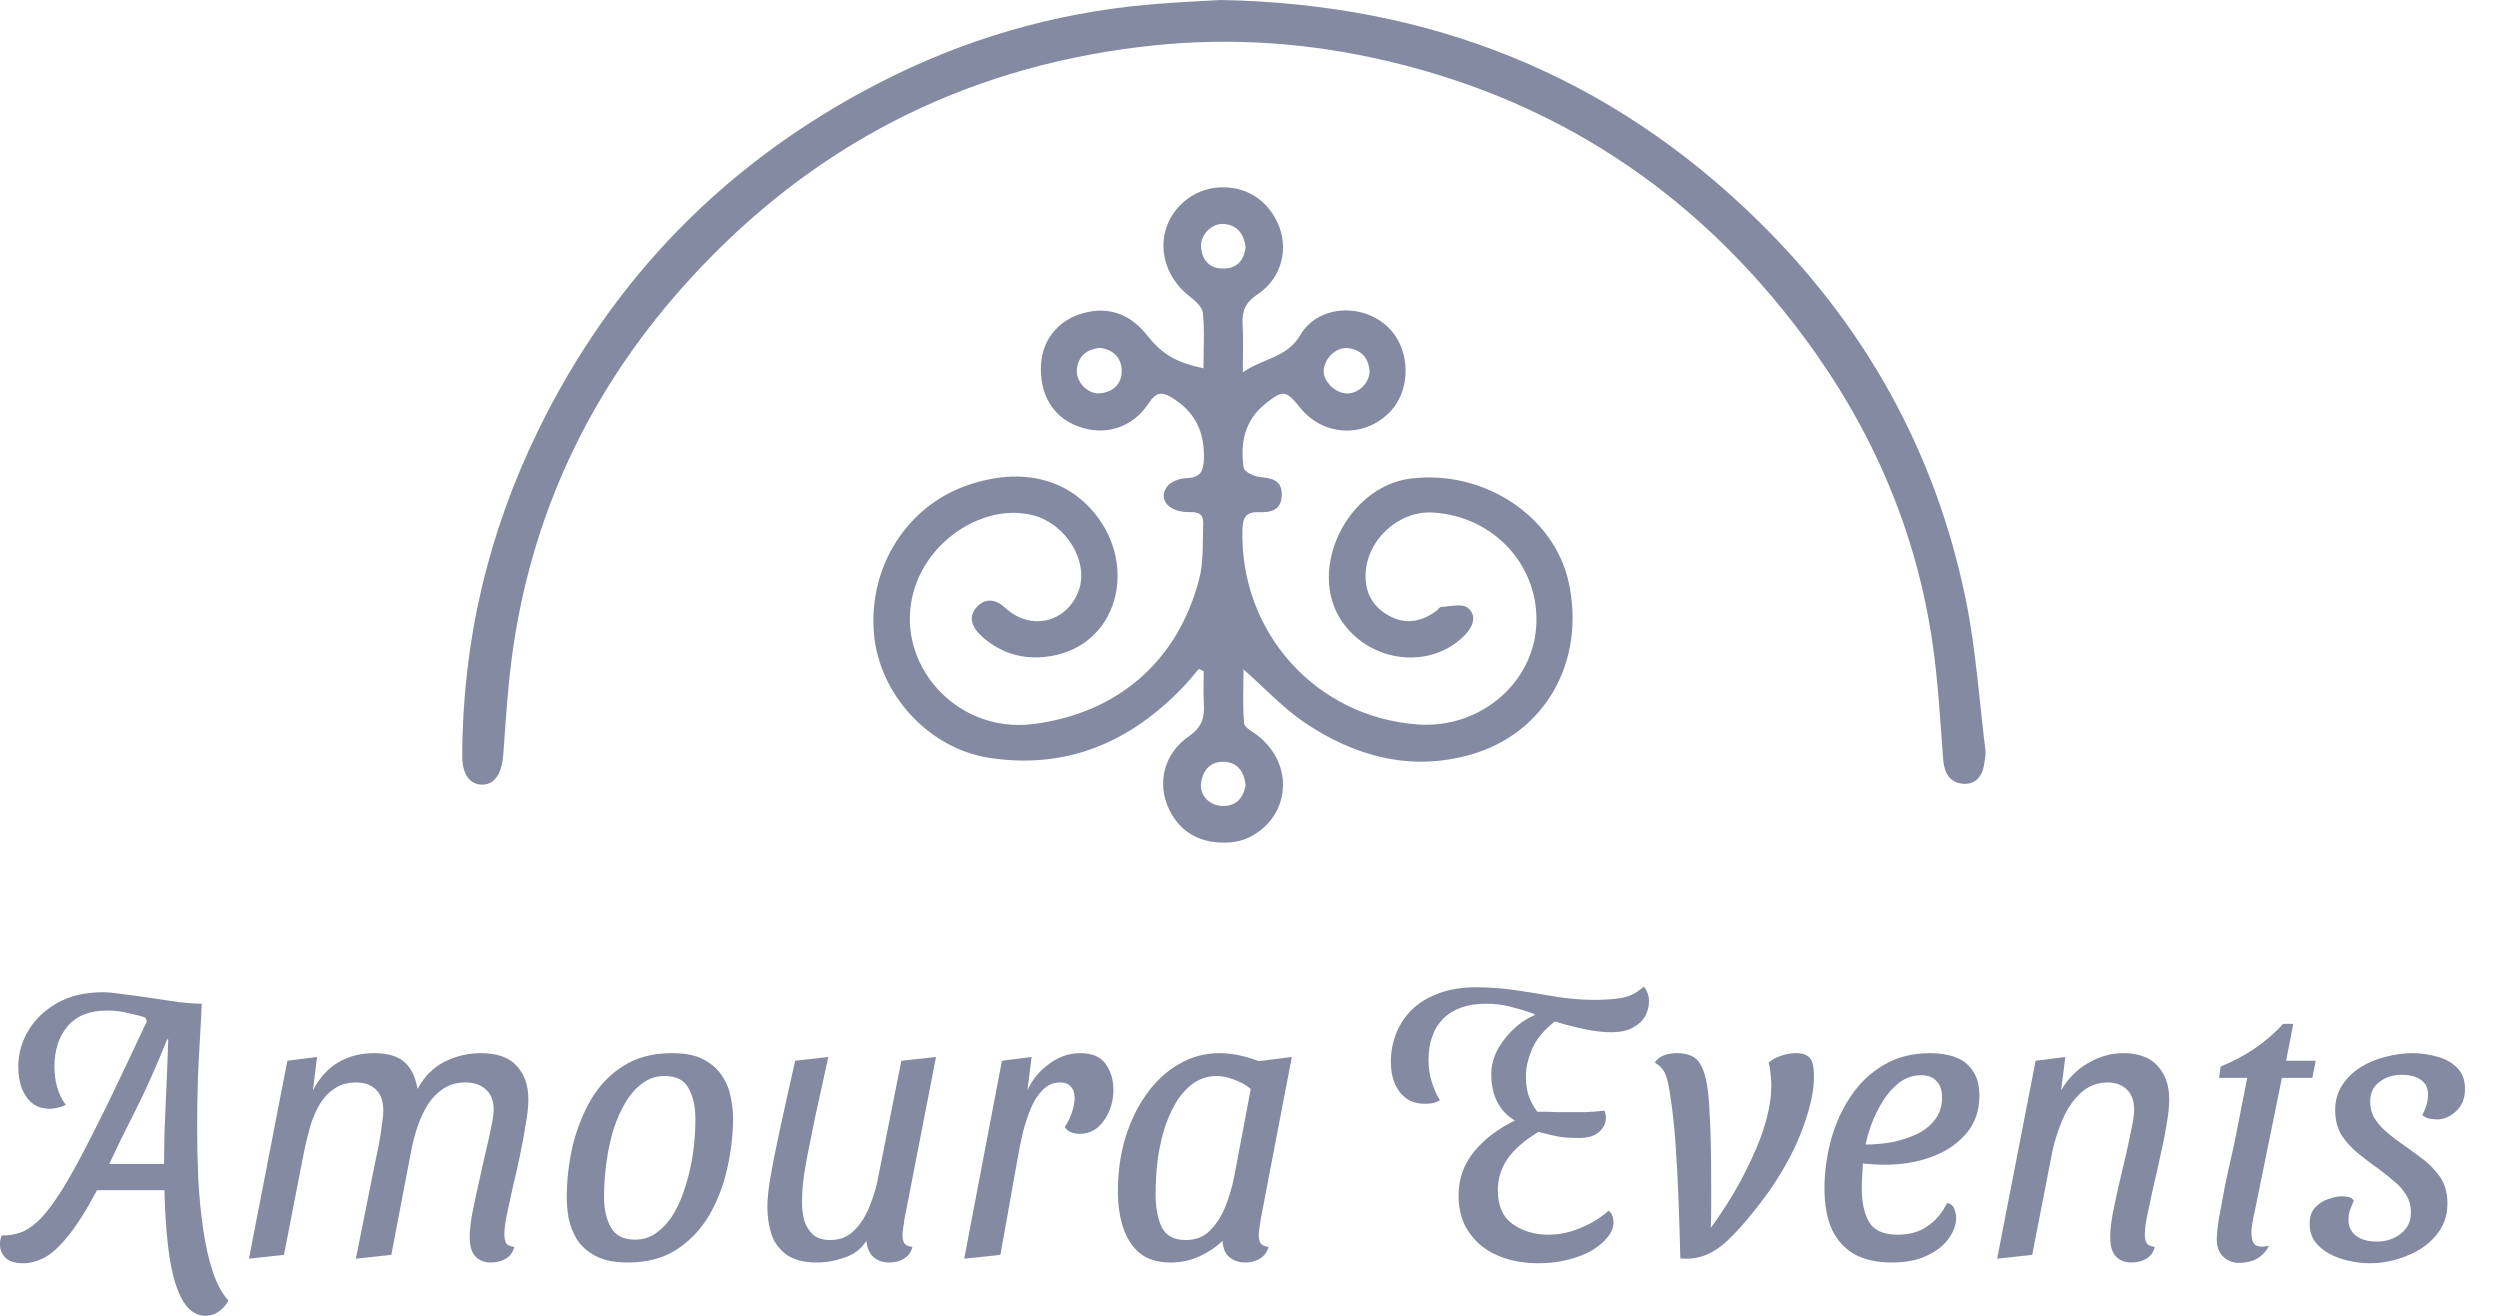 <svg width="57" height="30" viewBox="0 0 57 30" fill="none" xmlns="http://www.w3.org/2000/svg">
<path d="M27.439 8.399C27.439 7.951 27.468 7.537 27.424 7.129C27.407 6.986 27.23 6.84 27.095 6.734C26.633 6.367 26.42 5.778 26.578 5.237C26.734 4.703 27.228 4.308 27.782 4.274C28.382 4.237 28.875 4.533 29.13 5.081C29.395 5.654 29.226 6.345 28.674 6.71C28.398 6.891 28.312 7.092 28.331 7.4C28.352 7.73 28.336 8.062 28.336 8.489C28.813 8.16 29.341 8.162 29.651 7.633C30.047 6.963 31.034 6.907 31.615 7.429C32.179 7.935 32.195 8.92 31.647 9.435C31.052 9.998 30.149 9.93 29.636 9.288C29.323 8.896 29.251 8.888 28.862 9.196C28.379 9.578 28.27 10.099 28.357 10.668C28.369 10.754 28.579 10.855 28.707 10.873C28.976 10.908 29.229 10.925 29.224 11.283C29.219 11.633 28.978 11.689 28.701 11.678C28.429 11.667 28.336 11.781 28.328 12.057C28.256 14.404 29.994 16.351 32.328 16.518C33.712 16.617 34.932 15.612 35.025 14.294C35.121 12.926 34.075 11.768 32.669 11.686C31.88 11.641 31.15 12.32 31.135 13.109C31.127 13.541 31.316 13.853 31.691 14.05C32.062 14.245 32.411 14.172 32.739 13.936C32.782 13.906 32.819 13.84 32.861 13.838C33.064 13.829 33.331 13.755 33.459 13.854C33.678 14.026 33.594 14.278 33.4 14.479C32.625 15.278 31.241 15.12 30.589 14.158C29.796 12.984 30.719 11.087 32.171 10.91C33.837 10.708 35.444 11.771 35.769 13.291C36.151 15.077 35.237 16.723 33.523 17.208C32.156 17.595 30.879 17.244 29.732 16.465C29.253 16.14 28.85 15.702 28.352 15.263C28.352 15.695 28.329 16.097 28.366 16.492C28.376 16.595 28.566 16.683 28.677 16.771C29.171 17.162 29.367 17.748 29.186 18.305C29.03 18.786 28.558 19.165 28.065 19.205C27.407 19.26 26.911 18.994 26.654 18.45C26.375 17.864 26.53 17.183 27.111 16.784C27.406 16.582 27.465 16.36 27.448 16.052C27.433 15.804 27.444 15.554 27.444 15.306C27.407 15.287 27.372 15.268 27.335 15.249C27.219 15.384 27.108 15.525 26.983 15.655C25.776 16.921 24.325 17.546 22.566 17.281C21.173 17.07 20.042 15.827 19.926 14.445C19.798 12.923 20.674 11.54 22.066 11.061C23.299 10.639 24.384 10.905 25.048 11.821C25.948 13.064 25.404 14.828 23.806 14.979C23.251 15.032 22.755 14.863 22.348 14.473C22.151 14.283 22.074 14.05 22.273 13.837C22.465 13.631 22.702 13.66 22.908 13.85C23.542 14.431 24.35 14.15 24.595 13.464C24.834 12.794 24.301 11.936 23.541 11.745C22.54 11.495 21.348 12.173 20.916 13.238C20.229 14.934 21.698 16.749 23.564 16.508C25.479 16.261 26.852 15.083 27.34 13.207C27.446 12.804 27.417 12.362 27.433 11.938C27.444 11.62 27.19 11.689 27.003 11.671C26.617 11.634 26.415 11.366 26.606 11.098C26.687 10.984 26.89 10.908 27.043 10.902C27.352 10.891 27.439 10.772 27.449 10.463C27.468 9.84 27.243 9.381 26.71 9.061C26.484 8.925 26.354 8.946 26.196 9.186C25.823 9.757 25.197 9.946 24.589 9.725C24.006 9.513 23.693 8.987 23.736 8.297C23.774 7.694 24.194 7.224 24.842 7.106C25.373 7.01 25.812 7.216 26.143 7.632C26.489 8.064 26.772 8.25 27.439 8.399ZM31.227 8.464C31.203 8.154 31.031 7.971 30.727 7.937C30.458 7.908 30.183 8.186 30.18 8.464C30.178 8.705 30.45 8.966 30.708 8.971C30.975 8.976 31.222 8.735 31.227 8.464ZM25.085 7.932C24.781 7.959 24.586 8.113 24.552 8.422C24.522 8.695 24.795 8.987 25.064 8.968C25.368 8.946 25.572 8.767 25.575 8.462C25.575 8.165 25.392 7.975 25.085 7.932ZM28.4 5.63C28.358 5.338 28.217 5.132 27.907 5.106C27.632 5.084 27.363 5.351 27.384 5.632C27.407 5.934 27.576 6.125 27.891 6.123C28.205 6.122 28.365 5.937 28.4 5.63ZM28.4 17.907C28.369 17.602 28.221 17.383 27.913 17.369C27.604 17.355 27.424 17.554 27.384 17.854C27.347 18.13 27.572 18.363 27.86 18.375C28.187 18.386 28.341 18.201 28.4 17.907Z" fill="#838AA1"/>
<path d="M27.827 3.05176e-05C32.63 0.087 36.694 1.722 40.058 5.008C42.512 7.405 44.13 10.298 44.82 13.671C45.05 14.8 45.126 15.963 45.268 17.11C45.279 17.2 45.255 17.295 45.244 17.388C45.211 17.676 45.063 17.888 44.764 17.87C44.452 17.851 44.329 17.623 44.305 17.316C44.236 16.441 44.191 15.562 44.066 14.694C43.697 12.107 42.682 9.774 41.132 7.688C38.651 4.343 35.377 2.196 31.3 1.317C29.547 0.94 27.785 0.85 25.991 1.07C21.919 1.566 18.51 3.33 15.749 6.342C13.571 8.717 12.191 11.506 11.709 14.71C11.584 15.538 11.536 16.376 11.474 17.212C11.442 17.626 11.288 17.883 11.005 17.889C10.713 17.896 10.537 17.657 10.539 17.224C10.547 14.622 11.13 12.15 12.269 9.818C13.98 6.31 16.589 3.667 20.053 1.886C21.964 0.903 23.998 0.304 26.143 0.109C26.737 0.053 27.335 0.031 27.827 3.05176e-05Z" fill="#838AA1"/>
<path d="M54.04 28.802C53.872 28.802 53.705 28.782 53.537 28.742C53.375 28.707 53.227 28.652 53.094 28.577C52.961 28.502 52.854 28.409 52.773 28.299C52.698 28.183 52.66 28.053 52.66 27.909C52.66 27.741 52.703 27.613 52.79 27.527C52.877 27.434 52.978 27.37 53.094 27.336C53.21 27.295 53.311 27.275 53.398 27.275C53.45 27.275 53.499 27.281 53.545 27.292C53.597 27.304 53.638 27.33 53.667 27.37C53.638 27.446 53.609 27.518 53.58 27.587C53.557 27.657 53.545 27.735 53.545 27.822C53.545 27.966 53.603 28.085 53.719 28.177C53.835 28.264 53.991 28.308 54.188 28.308C54.407 28.308 54.593 28.247 54.743 28.125C54.893 28.004 54.969 27.845 54.969 27.648C54.969 27.498 54.934 27.365 54.864 27.249C54.795 27.133 54.703 27.029 54.587 26.936C54.477 26.838 54.358 26.743 54.231 26.65C54.075 26.54 53.921 26.424 53.771 26.303C53.621 26.181 53.493 26.043 53.389 25.886C53.291 25.724 53.242 25.531 53.242 25.305C53.242 25.097 53.294 24.912 53.398 24.75C53.502 24.587 53.638 24.452 53.806 24.342C53.979 24.232 54.17 24.151 54.379 24.099C54.587 24.041 54.795 24.012 55.003 24.012C55.188 24.012 55.374 24.038 55.559 24.09C55.744 24.136 55.897 24.22 56.019 24.342C56.14 24.457 56.201 24.619 56.201 24.828C56.201 25.047 56.132 25.218 55.993 25.34C55.86 25.461 55.721 25.522 55.576 25.522C55.524 25.522 55.463 25.516 55.394 25.505C55.33 25.493 55.275 25.467 55.229 25.426C55.27 25.345 55.301 25.267 55.325 25.192C55.348 25.111 55.359 25.03 55.359 24.949C55.359 24.805 55.304 24.695 55.194 24.619C55.09 24.544 54.946 24.506 54.76 24.506C54.558 24.506 54.387 24.561 54.248 24.671C54.109 24.776 54.04 24.923 54.04 25.114C54.04 25.241 54.066 25.357 54.118 25.461C54.176 25.559 54.248 25.652 54.335 25.739C54.428 25.826 54.529 25.91 54.639 25.991C54.812 26.112 54.989 26.239 55.168 26.372C55.348 26.5 55.498 26.647 55.62 26.815C55.741 26.983 55.802 27.191 55.802 27.44C55.802 27.723 55.712 27.969 55.533 28.177C55.359 28.38 55.136 28.533 54.864 28.637C54.593 28.747 54.318 28.802 54.04 28.802Z" fill="#838AA1"/>
<path d="M51.038 28.794C50.91 28.794 50.795 28.747 50.691 28.655C50.592 28.562 50.543 28.429 50.543 28.256C50.543 28.14 50.56 27.975 50.595 27.761C50.636 27.541 50.679 27.307 50.725 27.058C50.777 26.809 50.829 26.572 50.881 26.346C50.934 26.121 50.971 25.941 50.994 25.808L51.237 24.576H50.595L50.63 24.316C50.896 24.212 51.153 24.076 51.402 23.908C51.657 23.734 51.874 23.546 52.053 23.344H52.287L52.123 24.185H52.799L52.721 24.576H52.027L51.411 27.605C51.388 27.697 51.37 27.781 51.359 27.856C51.347 27.926 51.339 27.992 51.333 28.056C51.327 28.201 51.35 28.305 51.402 28.369C51.46 28.426 51.57 28.438 51.732 28.403C51.691 28.49 51.636 28.562 51.567 28.62C51.503 28.678 51.428 28.721 51.341 28.75C51.255 28.779 51.153 28.794 51.038 28.794Z" fill="#838AA1"/>
<path d="M48.599 28.785C48.448 28.785 48.33 28.739 48.243 28.646C48.156 28.559 48.113 28.409 48.113 28.195C48.113 28.068 48.13 27.903 48.165 27.7C48.205 27.492 48.252 27.272 48.304 27.041C48.361 26.803 48.416 26.572 48.468 26.346C48.521 26.115 48.564 25.91 48.599 25.73C48.639 25.545 48.659 25.406 48.659 25.314C48.659 25.1 48.602 24.941 48.486 24.836C48.376 24.732 48.234 24.68 48.061 24.68C47.818 24.68 47.609 24.761 47.436 24.923C47.268 25.079 47.132 25.279 47.028 25.522C46.924 25.765 46.846 26.008 46.794 26.251L46.334 28.611L45.535 28.698L46.412 24.185L47.089 24.099L46.993 24.862C47.149 24.59 47.355 24.382 47.609 24.238C47.87 24.087 48.136 24.012 48.408 24.012C48.755 24.012 49.015 24.107 49.189 24.298C49.368 24.489 49.458 24.744 49.458 25.062C49.458 25.224 49.438 25.418 49.397 25.643C49.362 25.863 49.316 26.098 49.258 26.346C49.206 26.595 49.151 26.838 49.093 27.075C49.041 27.313 48.995 27.527 48.955 27.718C48.92 27.903 48.902 28.044 48.902 28.143C48.902 28.218 48.914 28.282 48.937 28.334C48.966 28.386 49.03 28.418 49.128 28.429C49.099 28.551 49.035 28.64 48.937 28.698C48.839 28.756 48.726 28.785 48.599 28.785Z" fill="#838AA1"/>
<path d="M43.125 28.785C42.801 28.785 42.523 28.724 42.292 28.603C42.066 28.476 41.893 28.288 41.771 28.039C41.656 27.79 41.598 27.475 41.598 27.093C41.598 26.728 41.647 26.364 41.745 25.999C41.843 25.635 41.991 25.305 42.188 25.01C42.385 24.709 42.633 24.469 42.934 24.29C43.241 24.104 43.599 24.012 44.01 24.012C44.23 24.012 44.424 24.044 44.592 24.107C44.76 24.171 44.89 24.275 44.982 24.42C45.081 24.559 45.13 24.747 45.13 24.984C45.13 25.331 45.026 25.623 44.817 25.86C44.609 26.098 44.337 26.274 44.002 26.39C43.672 26.506 43.319 26.56 42.943 26.555C42.868 26.555 42.784 26.552 42.691 26.546C42.599 26.54 42.526 26.534 42.474 26.529C42.468 26.633 42.463 26.734 42.457 26.832C42.451 26.925 42.448 27.009 42.448 27.084C42.448 27.42 42.506 27.683 42.622 27.874C42.737 28.059 42.954 28.151 43.273 28.151C43.533 28.151 43.756 28.088 43.941 27.961C44.132 27.833 44.282 27.657 44.392 27.431C44.473 27.443 44.528 27.486 44.557 27.561C44.586 27.631 44.6 27.7 44.6 27.77C44.6 27.92 44.545 28.073 44.435 28.23C44.331 28.386 44.169 28.516 43.95 28.62C43.736 28.73 43.461 28.785 43.125 28.785ZM42.535 26.095C42.732 26.095 42.931 26.077 43.134 26.043C43.336 26.002 43.524 25.941 43.698 25.86C43.871 25.779 44.01 25.669 44.114 25.531C44.224 25.392 44.279 25.224 44.279 25.027C44.279 24.854 44.236 24.726 44.149 24.645C44.068 24.559 43.952 24.515 43.802 24.515C43.623 24.515 43.458 24.57 43.307 24.68C43.163 24.79 43.038 24.929 42.934 25.097C42.83 25.264 42.743 25.438 42.674 25.617C42.61 25.797 42.564 25.956 42.535 26.095Z" fill="#838AA1"/>
<path d="M38.468 28.698C38.445 28.698 38.419 28.698 38.39 28.698C38.367 28.698 38.341 28.695 38.312 28.69C38.3 28.215 38.286 27.752 38.269 27.301C38.251 26.85 38.228 26.427 38.199 26.034C38.17 25.64 38.133 25.299 38.086 25.01C38.057 24.784 38.02 24.614 37.974 24.498C37.927 24.382 37.846 24.293 37.73 24.229C37.771 24.159 37.832 24.107 37.913 24.073C37.999 24.032 38.106 24.012 38.234 24.012C38.494 24.012 38.671 24.093 38.763 24.255C38.862 24.417 38.925 24.669 38.954 25.01C38.966 25.108 38.974 25.241 38.98 25.409C38.992 25.577 39 25.797 39.006 26.069C39.012 26.341 39.015 26.694 39.015 27.127C39.015 27.255 39.015 27.394 39.015 27.544C39.015 27.689 39.012 27.839 39.006 27.995C39.168 27.775 39.33 27.532 39.492 27.266C39.654 26.994 39.802 26.714 39.935 26.424C40.074 26.135 40.184 25.846 40.265 25.557C40.346 25.267 40.386 24.992 40.386 24.732C40.386 24.651 40.38 24.57 40.369 24.489C40.363 24.402 40.349 24.316 40.325 24.229C40.395 24.165 40.487 24.113 40.603 24.073C40.719 24.032 40.834 24.012 40.95 24.012C41.072 24.012 41.161 24.035 41.219 24.081C41.277 24.122 41.315 24.183 41.332 24.264C41.349 24.339 41.358 24.431 41.358 24.541C41.358 24.802 41.309 25.088 41.211 25.4C41.118 25.713 40.994 26.022 40.837 26.329C40.681 26.63 40.513 26.908 40.334 27.162C39.964 27.671 39.637 28.056 39.353 28.316C39.07 28.571 38.775 28.698 38.468 28.698Z" fill="#838AA1"/>
<path d="M35.087 28.802C34.803 28.802 34.546 28.765 34.315 28.689C34.089 28.614 33.898 28.51 33.742 28.377C33.586 28.238 33.464 28.076 33.377 27.891C33.296 27.7 33.256 27.492 33.256 27.266C33.256 27.023 33.302 26.8 33.395 26.598C33.493 26.39 33.638 26.199 33.828 26.025C34.019 25.846 34.257 25.687 34.54 25.548C34.361 25.444 34.225 25.299 34.132 25.114C34.04 24.929 33.996 24.709 34.002 24.454C34.008 24.264 34.063 24.076 34.167 23.89C34.277 23.705 34.416 23.54 34.584 23.396C34.757 23.251 34.937 23.153 35.122 23.101L35.616 23.17C35.298 23.384 35.081 23.61 34.965 23.847C34.855 24.078 34.798 24.292 34.792 24.489C34.786 24.657 34.803 24.813 34.844 24.958C34.89 25.097 34.96 25.227 35.052 25.348C35.087 25.348 35.148 25.348 35.234 25.348C35.321 25.348 35.414 25.351 35.512 25.357C35.616 25.357 35.703 25.357 35.773 25.357C35.848 25.357 35.966 25.357 36.128 25.357C36.29 25.351 36.441 25.34 36.58 25.322C36.591 25.345 36.6 25.372 36.606 25.4C36.611 25.424 36.614 25.453 36.614 25.487C36.614 25.614 36.559 25.724 36.449 25.817C36.345 25.904 36.192 25.947 35.989 25.947C35.845 25.947 35.706 25.939 35.573 25.921C35.44 25.898 35.275 25.86 35.078 25.808C34.766 25.993 34.532 26.196 34.375 26.416C34.225 26.636 34.15 26.876 34.15 27.136C34.15 27.489 34.262 27.747 34.488 27.909C34.719 28.07 34.989 28.151 35.295 28.151C35.55 28.151 35.798 28.099 36.041 27.995C36.29 27.891 36.502 27.761 36.675 27.605C36.716 27.634 36.745 27.671 36.762 27.718C36.779 27.764 36.788 27.813 36.788 27.865C36.788 27.987 36.742 28.102 36.649 28.212C36.562 28.322 36.441 28.423 36.285 28.516C36.128 28.603 35.946 28.672 35.738 28.724C35.535 28.776 35.318 28.802 35.087 28.802ZM32.483 25.166C32.327 25.166 32.191 25.128 32.075 25.053C31.96 24.972 31.87 24.859 31.806 24.715C31.743 24.57 31.711 24.399 31.711 24.203C31.711 23.994 31.748 23.789 31.824 23.587C31.899 23.384 32.015 23.202 32.171 23.04C32.333 22.878 32.535 22.75 32.778 22.658C33.027 22.56 33.319 22.51 33.655 22.51C33.967 22.51 34.277 22.534 34.584 22.58C34.89 22.626 35.191 22.675 35.486 22.727C35.787 22.774 36.079 22.797 36.363 22.797C36.588 22.797 36.791 22.782 36.97 22.753C37.15 22.724 37.32 22.638 37.482 22.493C37.517 22.539 37.546 22.594 37.569 22.658C37.592 22.722 37.601 22.785 37.595 22.849C37.595 22.959 37.566 23.066 37.508 23.17C37.45 23.274 37.358 23.361 37.23 23.43C37.103 23.5 36.935 23.535 36.727 23.535C36.594 23.535 36.441 23.52 36.267 23.491C36.099 23.462 35.908 23.419 35.694 23.361C35.486 23.303 35.252 23.231 34.991 23.144L34.983 23.118C34.803 23.054 34.621 22.999 34.436 22.953C34.251 22.907 34.069 22.884 33.889 22.884C33.467 22.884 33.14 22.996 32.909 23.222C32.683 23.448 32.57 23.766 32.57 24.177C32.57 24.339 32.593 24.498 32.639 24.654C32.686 24.81 32.749 24.955 32.831 25.088C32.784 25.111 32.735 25.131 32.683 25.149C32.631 25.16 32.564 25.166 32.483 25.166Z" fill="#838AA1"/>
<path d="M26.686 28.785C26.402 28.785 26.171 28.716 25.992 28.577C25.818 28.432 25.691 28.238 25.61 27.995C25.529 27.752 25.488 27.475 25.488 27.162C25.488 26.734 25.543 26.332 25.653 25.956C25.769 25.574 25.931 25.238 26.139 24.949C26.348 24.654 26.593 24.425 26.877 24.264C27.16 24.096 27.47 24.012 27.805 24.012C28.083 24.012 28.381 24.073 28.699 24.194L29.454 24.099L28.743 27.804C28.737 27.856 28.728 27.917 28.717 27.987C28.705 28.056 28.699 28.117 28.699 28.169C28.699 28.25 28.717 28.314 28.751 28.36C28.792 28.4 28.85 28.423 28.925 28.429C28.902 28.51 28.864 28.577 28.812 28.629C28.76 28.681 28.699 28.718 28.63 28.742C28.561 28.771 28.482 28.785 28.396 28.785C28.245 28.785 28.121 28.742 28.022 28.655C27.93 28.574 27.881 28.452 27.875 28.29C27.724 28.435 27.548 28.554 27.346 28.646C27.143 28.739 26.923 28.785 26.686 28.785ZM27.033 28.273C27.265 28.273 27.453 28.198 27.597 28.047C27.748 27.891 27.866 27.7 27.953 27.475C28.04 27.243 28.103 27.02 28.144 26.806L28.517 24.828C28.396 24.729 28.265 24.657 28.127 24.611C27.988 24.559 27.86 24.533 27.745 24.533C27.565 24.533 27.401 24.579 27.25 24.671C27.105 24.764 26.975 24.894 26.86 25.062C26.75 25.23 26.654 25.429 26.573 25.661C26.498 25.886 26.44 26.135 26.399 26.407C26.365 26.673 26.348 26.951 26.348 27.24C26.348 27.529 26.394 27.775 26.486 27.978C26.585 28.175 26.767 28.273 27.033 28.273Z" fill="#838AA1"/>
<path d="M21.984 28.698L22.844 24.185L23.52 24.099L23.425 24.862C23.529 24.625 23.691 24.425 23.911 24.264C24.131 24.096 24.371 24.012 24.631 24.012C24.903 24.012 25.097 24.096 25.213 24.264C25.328 24.431 25.386 24.625 25.386 24.845C25.386 25.111 25.314 25.345 25.169 25.548C25.03 25.75 24.845 25.852 24.614 25.852C24.556 25.852 24.492 25.84 24.423 25.817C24.359 25.794 24.31 25.753 24.276 25.695C24.339 25.609 24.391 25.505 24.432 25.383C24.478 25.256 24.501 25.14 24.501 25.036C24.501 24.92 24.472 24.833 24.414 24.776C24.362 24.712 24.281 24.68 24.171 24.68C24.015 24.68 23.882 24.738 23.772 24.854C23.662 24.964 23.573 25.102 23.503 25.27C23.434 25.438 23.376 25.612 23.329 25.791C23.289 25.965 23.257 26.112 23.234 26.234L22.809 28.611L21.984 28.698Z" fill="#838AA1"/>
<path d="M18.624 28.785C18.335 28.785 18.107 28.727 17.939 28.611C17.777 28.496 17.661 28.342 17.592 28.151C17.528 27.955 17.496 27.744 17.496 27.518C17.496 27.339 17.519 27.113 17.566 26.841C17.612 26.569 17.681 26.219 17.774 25.791C17.866 25.363 17.985 24.828 18.13 24.185L18.885 24.099C18.757 24.677 18.653 25.154 18.572 25.531C18.497 25.901 18.436 26.205 18.39 26.442C18.349 26.673 18.321 26.864 18.303 27.015C18.292 27.159 18.286 27.295 18.286 27.422C18.286 27.561 18.303 27.697 18.338 27.83C18.378 27.958 18.445 28.065 18.538 28.151C18.636 28.233 18.766 28.273 18.928 28.273C19.148 28.273 19.33 28.201 19.475 28.056C19.625 27.906 19.744 27.718 19.831 27.492C19.923 27.266 19.99 27.038 20.03 26.806L20.551 24.185L21.341 24.099L20.62 27.804C20.615 27.856 20.606 27.917 20.594 27.987C20.583 28.056 20.577 28.117 20.577 28.169C20.577 28.25 20.594 28.314 20.629 28.36C20.669 28.4 20.727 28.423 20.803 28.429C20.785 28.51 20.75 28.577 20.698 28.629C20.646 28.681 20.586 28.718 20.516 28.742C20.447 28.77 20.369 28.785 20.282 28.785C20.126 28.785 20.001 28.742 19.909 28.655C19.822 28.574 19.77 28.452 19.753 28.29C19.643 28.47 19.478 28.597 19.258 28.672C19.044 28.747 18.833 28.785 18.624 28.785Z" fill="#838AA1"/>
<path d="M14.31 28.785C14.01 28.785 13.767 28.736 13.581 28.637C13.396 28.539 13.255 28.415 13.156 28.264C13.064 28.108 13 27.946 12.965 27.778C12.936 27.605 12.922 27.448 12.922 27.31C12.922 26.922 12.965 26.534 13.052 26.147C13.145 25.759 13.284 25.403 13.469 25.079C13.659 24.755 13.905 24.498 14.206 24.307C14.513 24.11 14.883 24.012 15.317 24.012C15.624 24.012 15.867 24.061 16.046 24.159C16.231 24.258 16.373 24.385 16.471 24.541C16.57 24.692 16.633 24.854 16.662 25.027C16.697 25.195 16.714 25.348 16.714 25.487C16.714 25.875 16.668 26.265 16.576 26.659C16.489 27.046 16.35 27.402 16.159 27.726C15.968 28.044 15.719 28.302 15.413 28.499C15.112 28.69 14.744 28.785 14.31 28.785ZM14.484 28.264C14.669 28.264 14.834 28.209 14.979 28.099C15.129 27.989 15.259 27.842 15.369 27.657C15.479 27.466 15.569 27.252 15.638 27.015C15.713 26.777 15.768 26.532 15.803 26.277C15.838 26.017 15.855 25.762 15.855 25.513C15.855 25.23 15.803 24.995 15.699 24.81C15.601 24.625 15.418 24.533 15.152 24.533C14.967 24.533 14.799 24.587 14.649 24.698C14.498 24.807 14.368 24.955 14.258 25.14C14.148 25.325 14.056 25.536 13.981 25.774C13.911 26.011 13.859 26.26 13.824 26.52C13.79 26.78 13.772 27.035 13.772 27.284C13.772 27.567 13.824 27.802 13.929 27.987C14.033 28.172 14.218 28.264 14.484 28.264Z" fill="#838AA1"/>
<path d="M11.195 28.785C11.045 28.785 10.926 28.739 10.839 28.646C10.753 28.559 10.709 28.409 10.709 28.195C10.709 28.068 10.727 27.903 10.761 27.7C10.802 27.492 10.848 27.272 10.9 27.041C10.952 26.803 11.004 26.569 11.056 26.338C11.114 26.106 11.161 25.901 11.195 25.721C11.236 25.536 11.256 25.398 11.256 25.305C11.256 25.097 11.195 24.941 11.074 24.836C10.958 24.732 10.805 24.68 10.614 24.68C10.423 24.68 10.255 24.726 10.111 24.819C9.972 24.912 9.853 25.033 9.755 25.183C9.662 25.334 9.584 25.502 9.52 25.687C9.457 25.872 9.408 26.06 9.373 26.251L8.922 28.611L8.114 28.698L8.548 26.529C8.566 26.442 8.586 26.346 8.609 26.242C8.632 26.132 8.653 26.022 8.67 25.912C8.687 25.802 8.702 25.698 8.713 25.6C8.731 25.496 8.739 25.406 8.739 25.331C8.739 25.111 8.684 24.949 8.574 24.845C8.464 24.735 8.311 24.68 8.114 24.68C7.924 24.68 7.762 24.726 7.628 24.819C7.495 24.906 7.383 25.024 7.29 25.175C7.203 25.325 7.131 25.493 7.073 25.678C7.021 25.863 6.975 26.054 6.934 26.251L6.474 28.611L5.676 28.698L6.552 24.185L7.229 24.099L7.134 24.862C7.284 24.573 7.478 24.359 7.715 24.22C7.952 24.081 8.224 24.012 8.531 24.012C8.843 24.012 9.075 24.081 9.225 24.22C9.376 24.353 9.474 24.556 9.52 24.828C9.677 24.538 9.885 24.33 10.145 24.203C10.406 24.076 10.678 24.012 10.961 24.012C11.331 24.012 11.603 24.107 11.777 24.298C11.956 24.489 12.046 24.744 12.046 25.062C12.046 25.224 12.026 25.418 11.985 25.643C11.95 25.863 11.907 26.098 11.855 26.346C11.803 26.595 11.748 26.838 11.69 27.075C11.638 27.313 11.592 27.527 11.551 27.718C11.516 27.903 11.499 28.044 11.499 28.143C11.499 28.212 11.511 28.276 11.534 28.334C11.563 28.386 11.626 28.418 11.725 28.429C11.696 28.551 11.632 28.64 11.534 28.698C11.435 28.756 11.323 28.785 11.195 28.785Z" fill="#838AA1"/>
<path d="M4.686 30C4.536 30 4.403 29.939 4.287 29.818C4.177 29.696 4.082 29.514 4.001 29.271C3.926 29.034 3.868 28.736 3.827 28.377C3.787 28.018 3.761 27.605 3.749 27.136H2.213C1.953 27.622 1.721 27.984 1.519 28.221C1.322 28.458 1.143 28.614 0.981 28.69C0.824 28.765 0.677 28.802 0.538 28.802C0.341 28.802 0.202 28.759 0.121 28.672C0.04 28.591 0 28.493 0 28.377C0 28.331 0.003 28.293 0.009 28.264C0.02 28.23 0.029 28.198 0.035 28.169C0.185 28.169 0.324 28.149 0.451 28.108C0.584 28.062 0.715 27.981 0.842 27.865C0.975 27.744 1.117 27.573 1.267 27.353C1.423 27.127 1.597 26.835 1.788 26.477C1.984 26.112 2.21 25.669 2.465 25.149C2.719 24.622 3.014 24 3.35 23.283L3.307 23.196C3.22 23.167 3.095 23.135 2.933 23.101C2.777 23.06 2.615 23.04 2.447 23.04C2.042 23.04 1.739 23.161 1.536 23.404C1.339 23.642 1.241 23.948 1.241 24.324C1.241 24.48 1.261 24.634 1.302 24.784C1.342 24.929 1.409 25.065 1.501 25.192C1.449 25.215 1.391 25.235 1.328 25.253C1.264 25.27 1.198 25.279 1.128 25.279C0.978 25.279 0.848 25.238 0.738 25.157C0.634 25.071 0.553 24.955 0.495 24.81C0.443 24.666 0.417 24.501 0.417 24.316C0.417 24.038 0.489 23.772 0.634 23.517C0.784 23.257 1.004 23.043 1.293 22.875C1.582 22.707 1.935 22.623 2.352 22.623C2.462 22.623 2.612 22.638 2.803 22.667C3 22.69 3.211 22.719 3.437 22.753C3.662 22.788 3.876 22.82 4.079 22.849C4.287 22.872 4.461 22.884 4.6 22.884C4.594 23.046 4.582 23.274 4.565 23.569C4.548 23.858 4.53 24.188 4.513 24.559C4.501 24.929 4.495 25.317 4.495 25.721C4.495 26.115 4.504 26.511 4.522 26.91C4.545 27.304 4.582 27.68 4.634 28.039C4.686 28.397 4.759 28.716 4.851 28.993C4.944 29.271 5.062 29.491 5.207 29.653C5.172 29.722 5.126 29.783 5.068 29.835C5.016 29.887 4.958 29.928 4.895 29.957C4.831 29.986 4.762 30 4.686 30ZM2.491 26.537H3.74C3.74 26.375 3.743 26.144 3.749 25.843C3.761 25.536 3.775 25.195 3.793 24.819C3.81 24.443 3.824 24.07 3.836 23.699H3.81C3.573 24.295 3.333 24.833 3.09 25.314C2.847 25.794 2.647 26.202 2.491 26.537Z" fill="#838AA1"/>
</svg>

